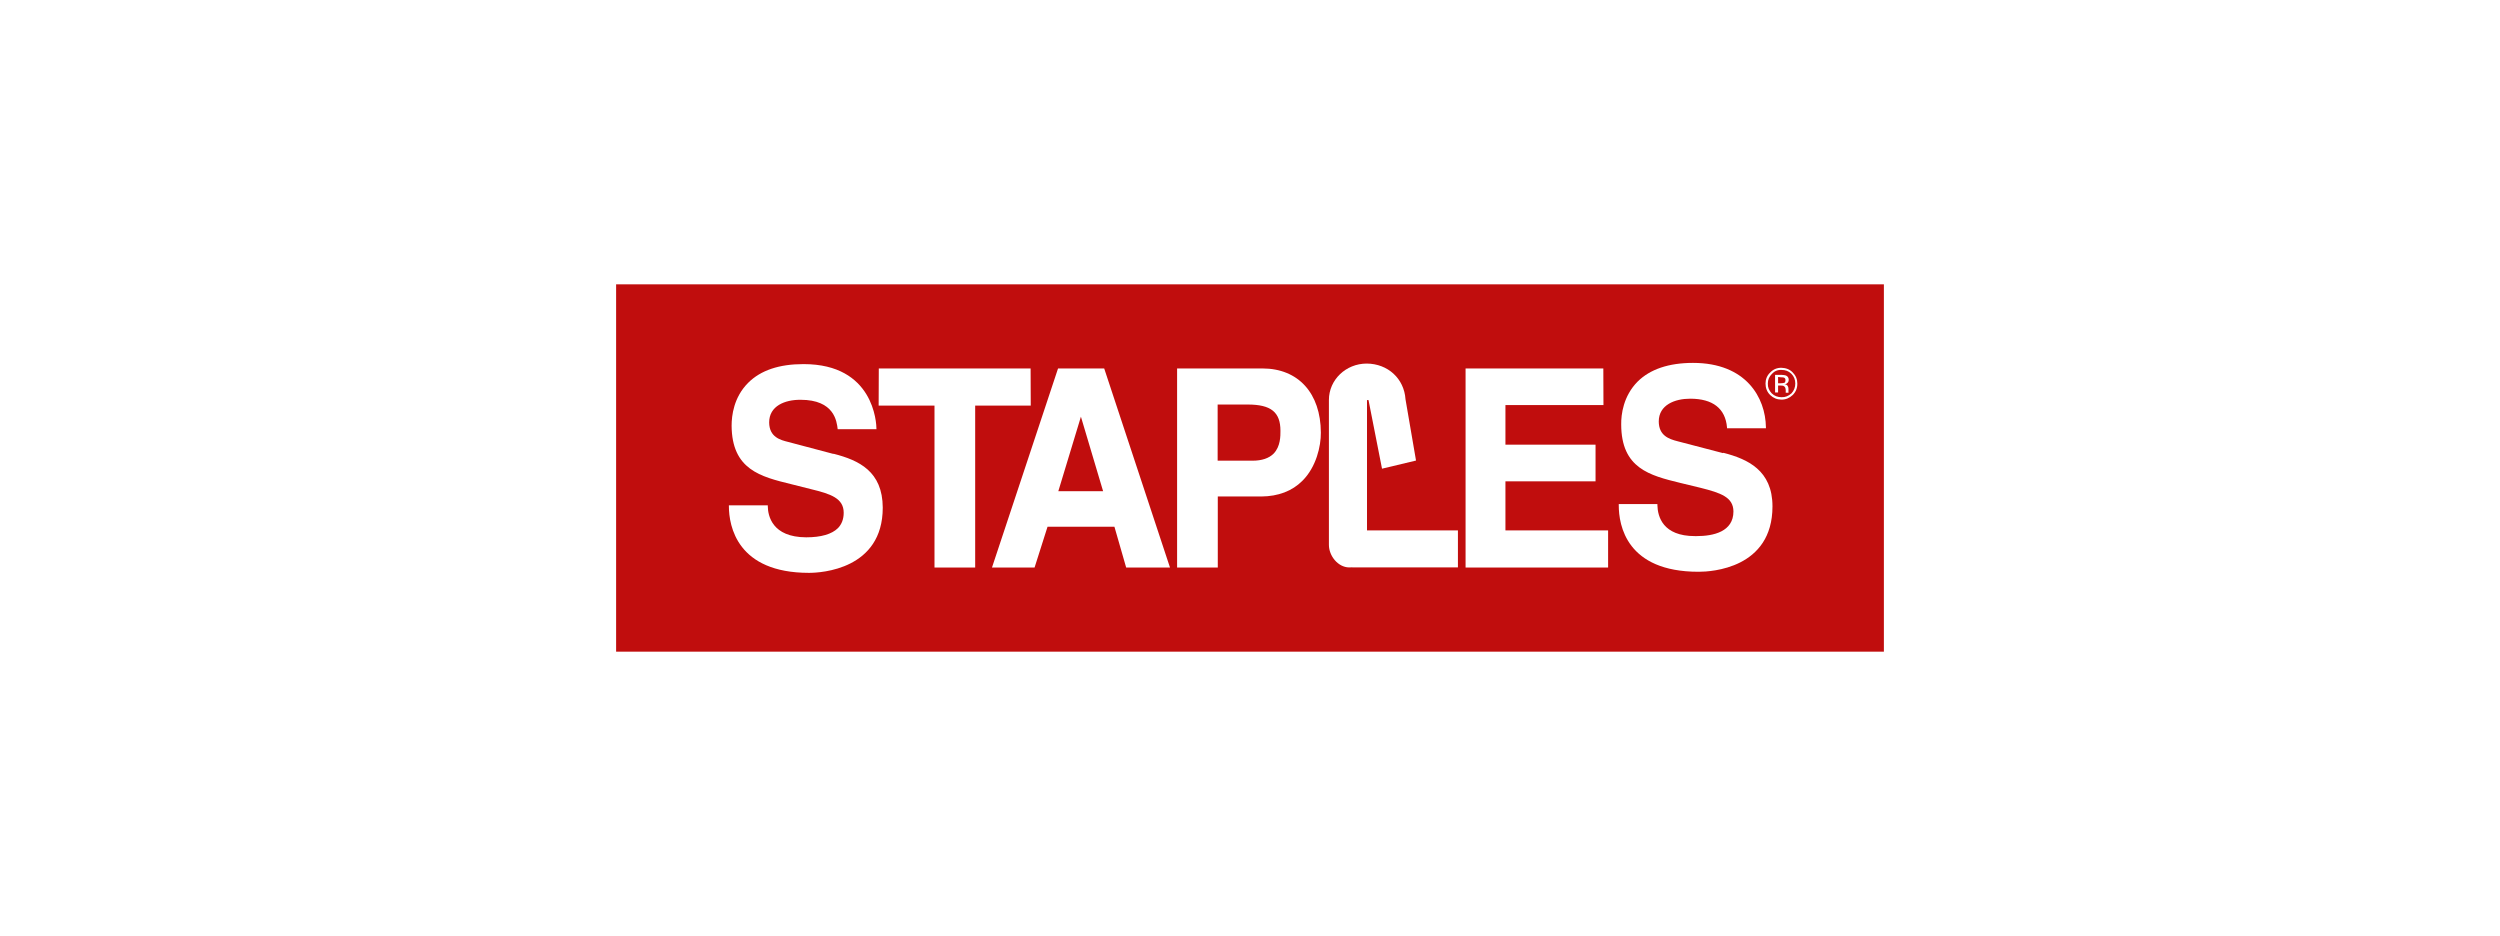 <svg width="211" height="79" viewBox="0 0 211 79" fill="none" xmlns="http://www.w3.org/2000/svg">
<rect width="211" height="79" fill="white"/>
<g clip-path="url(#clip0_31758_2554)">
<path d="M52 55L159 55V24L52 24V55Z" fill="#C00D0D"/>
<path d="M70.333 38.309L66.53 37.302C65.897 37.142 64.928 36.913 64.917 35.654C64.917 34.246 66.265 33.742 67.533 33.742H67.567C70.425 33.742 70.621 35.562 70.701 36.226H73.974C73.974 35.676 73.743 30.731 67.832 30.731H67.798C65.758 30.731 64.203 31.258 63.154 32.3C61.921 33.524 61.748 35.093 61.748 35.928C61.771 39.637 64.203 40.233 66.772 40.862L68.454 41.286C70.114 41.687 71.208 42.053 71.208 43.278C71.208 43.816 71.036 44.251 70.725 44.571C70.206 45.086 69.296 45.35 68.04 45.35C65.159 45.338 64.813 43.518 64.802 42.728V42.648H61.518V42.717C61.518 44.411 62.221 48.349 68.282 48.349C69.319 48.349 74.504 48.051 74.504 42.843C74.492 39.786 72.499 38.847 70.356 38.298" fill="white"/>
<path d="M74.17 31.097L74.158 34.234H78.871V47.902H82.305V34.234H86.995L86.983 31.097H74.17Z" fill="white"/>
<path d="M123.694 31.097V47.902H135.724V44.766H127.059V40.622H134.664V37.531H127.059V34.188H135.332L135.321 31.097H123.694Z" fill="white"/>
<path d="M145.415 38.241L141.601 37.245C140.829 37.05 140.01 36.753 139.999 35.574C139.999 34.166 141.37 33.65 142.649 33.65C144.562 33.65 145.622 34.475 145.76 36.077V36.146H149.044V36.066C149.01 33.559 147.373 30.628 142.891 30.628C140.84 30.628 139.262 31.166 138.213 32.208C137.003 33.433 136.819 34.99 136.83 35.814C136.83 39.534 139.25 40.13 141.82 40.759L143.525 41.171C145.242 41.606 146.29 41.961 146.302 43.163C146.302 44.88 144.608 45.247 143.191 45.247H143.052C140.345 45.247 139.907 43.61 139.884 42.625V42.545H136.623V42.648C136.623 44.342 137.28 48.257 143.352 48.257H143.387C144.424 48.257 149.597 47.983 149.597 42.74C149.597 39.695 147.5 38.745 145.461 38.218" fill="white"/>
<path d="M115.375 44.777V33.765H115.502L116.642 39.557L119.512 38.87L118.624 33.696C118.509 31.956 117.138 30.697 115.352 30.685C113.589 30.685 112.16 32.059 112.16 33.753V45.991C112.16 46.907 112.921 47.88 113.866 47.891C114.038 47.868 114.2 47.891 114.2 47.891H123.049V44.766H115.363L115.375 44.777Z" fill="white"/>
<path d="M150.554 32.311C150.554 32.311 150.416 32.357 150.3 32.345H150.07V31.819L150.289 31.842C150.427 31.842 150.542 31.853 150.6 31.887C150.658 31.922 150.704 31.99 150.692 32.116C150.692 32.219 150.646 32.3 150.554 32.334M150.946 33.009C150.946 33.009 150.946 32.929 150.946 32.895V32.803C150.946 32.712 150.923 32.654 150.876 32.563C150.807 32.483 150.738 32.437 150.611 32.425C150.704 32.425 150.784 32.403 150.819 32.345C150.911 32.3 150.957 32.208 150.969 32.059C150.969 31.887 150.888 31.761 150.738 31.693C150.646 31.658 150.519 31.647 150.335 31.636H149.816V33.124H150.07V32.54H150.277C150.416 32.54 150.531 32.551 150.565 32.597C150.658 32.643 150.704 32.746 150.715 32.929V33.044V33.112C150.715 33.112 150.715 33.112 150.715 33.147H150.969L150.946 33.124C150.946 33.124 150.946 33.078 150.946 33.044" fill="white"/>
<path d="M151.176 33.215C150.946 33.421 150.681 33.536 150.358 33.524C150.047 33.524 149.759 33.421 149.54 33.204C149.309 32.964 149.194 32.7 149.206 32.368C149.206 32.048 149.321 31.784 149.551 31.555C149.759 31.326 150.035 31.201 150.369 31.223C150.681 31.223 150.957 31.315 151.188 31.544C151.418 31.773 151.522 32.048 151.522 32.368C151.522 32.689 151.418 32.964 151.188 33.215M151.314 31.441C151.049 31.166 150.727 31.052 150.346 31.04C149.978 31.04 149.667 31.166 149.402 31.441C149.137 31.693 149.01 32.013 149.01 32.38C149.01 32.746 149.137 33.078 149.402 33.341C149.667 33.593 149.966 33.719 150.346 33.73C150.727 33.73 151.038 33.593 151.303 33.341C151.568 33.078 151.695 32.769 151.695 32.38C151.695 32.013 151.568 31.693 151.303 31.441" fill="white"/>
<path d="M91.224 35.15L93.102 41.458H89.322L91.235 35.15H91.224ZM93.182 31.097H89.299L83.722 47.902H87.317L88.412 44.457H94.058L95.049 47.902H98.748L93.194 31.097H93.171H93.182Z" fill="white"/>
<path d="M102.769 38.87V34.142H105.304C107.275 34.142 108.07 34.783 108.07 36.363C108.07 36.787 108.081 37.68 107.493 38.286C107.102 38.676 106.503 38.882 105.719 38.882H102.781L102.769 38.87ZM106.549 31.097H99.347V47.902H102.781V41.904H106.456C107.885 41.892 109.061 41.446 109.925 40.576C111.089 39.42 111.492 37.657 111.48 36.512C111.469 33.192 109.579 31.097 106.549 31.097Z" fill="white"/>
</g>
<defs>
<clipPath id="clip0_31758_2554">
<rect width="107" height="31" fill="white" transform="translate(52 24)"/>
</clipPath>
</defs>
</svg>
